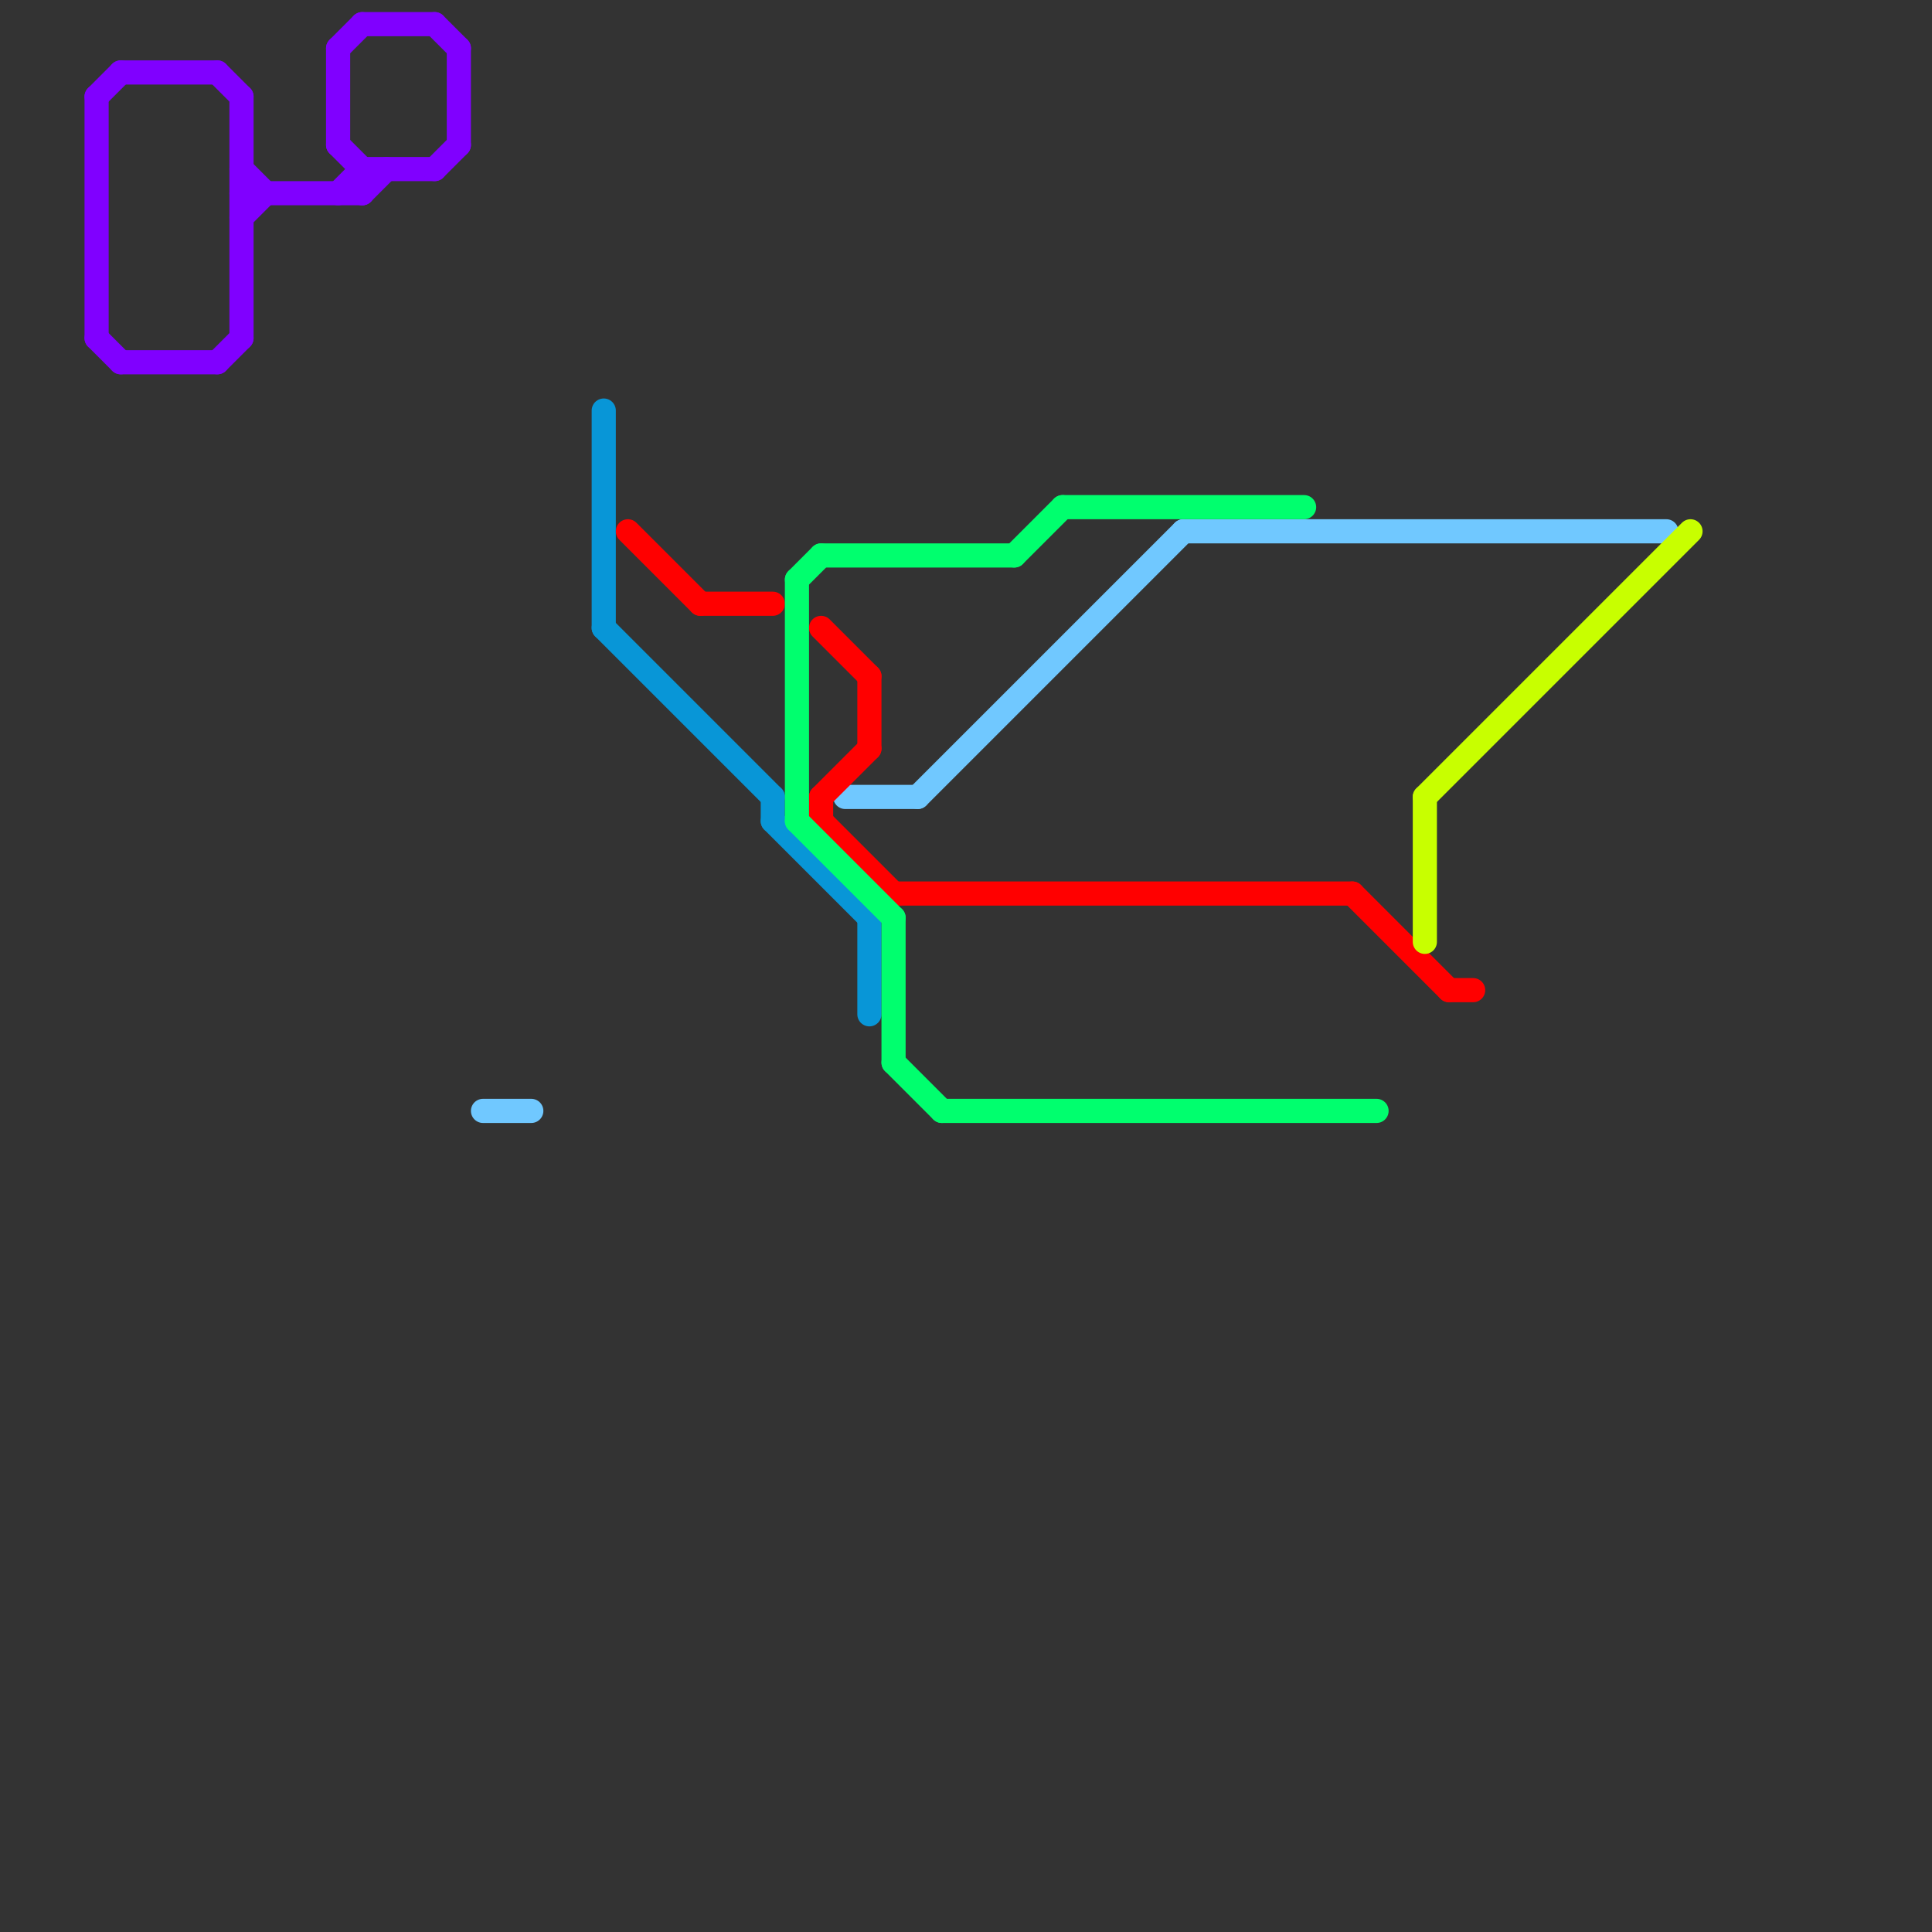
<svg version="1.1" xmlns="http://www.w3.org/2000/svg" viewBox="0 0 80 80">
<rect x="0" y="0" width="80" height="80" fill="#333333" stroke="none"/>
<style>text { font: 1px Helvetica; font-weight: 600; white-space: pre; dominant-baseline: central; } line { stroke-width: 1; fill: none; stroke-linecap: round; stroke-linejoin: round; } .c0 { stroke: #8000ff } .c1 { stroke: #70c8ff } .c2 { stroke: #0896d7 } .c3 { stroke: #ff0000 } .c4 { stroke: #00ff6e } .c5 { stroke: #c8ff00 }</style><defs><g id="wm-xf"><circle r="1.2" fill="#000"/><circle r="0.9" fill="#fff"/><circle r="0.6" fill="#000"/><circle r="0.3" fill="#fff"/></g><g id="wm"><circle r="0.6" fill="#000"/><circle r="0.3" fill="#fff"/></g></defs><line class="c0" x1="10" y1="9" x2="11" y2="8"/><line class="c0" x1="15" y1="8" x2="16" y2="7"/><line class="c0" x1="14" y1="8" x2="15" y2="7"/><line class="c0" x1="10" y1="4" x2="10" y2="14"/><line class="c0" x1="18" y1="1" x2="19" y2="2"/><line class="c0" x1="10" y1="8" x2="15" y2="8"/><line class="c0" x1="9" y1="15" x2="10" y2="14"/><line class="c0" x1="14" y1="2" x2="14" y2="6"/><line class="c0" x1="14" y1="6" x2="15" y2="7"/><line class="c0" x1="15" y1="7" x2="18" y2="7"/><line class="c0" x1="4" y1="14" x2="5" y2="15"/><line class="c0" x1="15" y1="7" x2="15" y2="8"/><line class="c0" x1="14" y1="2" x2="15" y2="1"/><line class="c0" x1="19" y1="2" x2="19" y2="6"/><line class="c0" x1="5" y1="3" x2="9" y2="3"/><line class="c0" x1="4" y1="4" x2="4" y2="14"/><line class="c0" x1="4" y1="4" x2="5" y2="3"/><line class="c0" x1="18" y1="7" x2="19" y2="6"/><line class="c0" x1="10" y1="7" x2="11" y2="8"/><line class="c0" x1="5" y1="15" x2="9" y2="15"/><line class="c0" x1="15" y1="1" x2="18" y2="1"/><line class="c0" x1="9" y1="3" x2="10" y2="4"/><line class="c1" x1="49" y1="22" x2="69" y2="22"/><line class="c1" x1="38" y1="33" x2="49" y2="22"/><line class="c1" x1="20" y1="46" x2="22" y2="46"/><line class="c1" x1="35" y1="33" x2="38" y2="33"/><line class="c2" x1="25" y1="17" x2="25" y2="26"/><line class="c2" x1="32" y1="34" x2="36" y2="38"/><line class="c2" x1="32" y1="33" x2="32" y2="34"/><line class="c2" x1="25" y1="26" x2="32" y2="33"/><line class="c2" x1="36" y1="38" x2="36" y2="42"/><line class="c3" x1="34" y1="33" x2="36" y2="31"/><line class="c3" x1="26" y1="22" x2="29" y2="25"/><line class="c3" x1="36" y1="28" x2="36" y2="31"/><line class="c3" x1="34" y1="33" x2="34" y2="34"/><line class="c3" x1="37" y1="37" x2="56" y2="37"/><line class="c3" x1="34" y1="34" x2="37" y2="37"/><line class="c3" x1="56" y1="37" x2="60" y2="41"/><line class="c3" x1="60" y1="41" x2="61" y2="41"/><line class="c3" x1="34" y1="26" x2="36" y2="28"/><line class="c3" x1="29" y1="25" x2="32" y2="25"/><line class="c4" x1="44" y1="21" x2="54" y2="21"/><line class="c4" x1="42" y1="23" x2="44" y2="21"/><line class="c4" x1="37" y1="38" x2="37" y2="44"/><line class="c4" x1="39" y1="46" x2="57" y2="46"/><line class="c4" x1="33" y1="34" x2="37" y2="38"/><line class="c4" x1="33" y1="24" x2="33" y2="34"/><line class="c4" x1="33" y1="24" x2="34" y2="23"/><line class="c4" x1="37" y1="44" x2="39" y2="46"/><line class="c4" x1="34" y1="23" x2="42" y2="23"/><line class="c5" x1="59" y1="33" x2="70" y2="22"/><line class="c5" x1="59" y1="33" x2="59" y2="39"/>
</svg>
